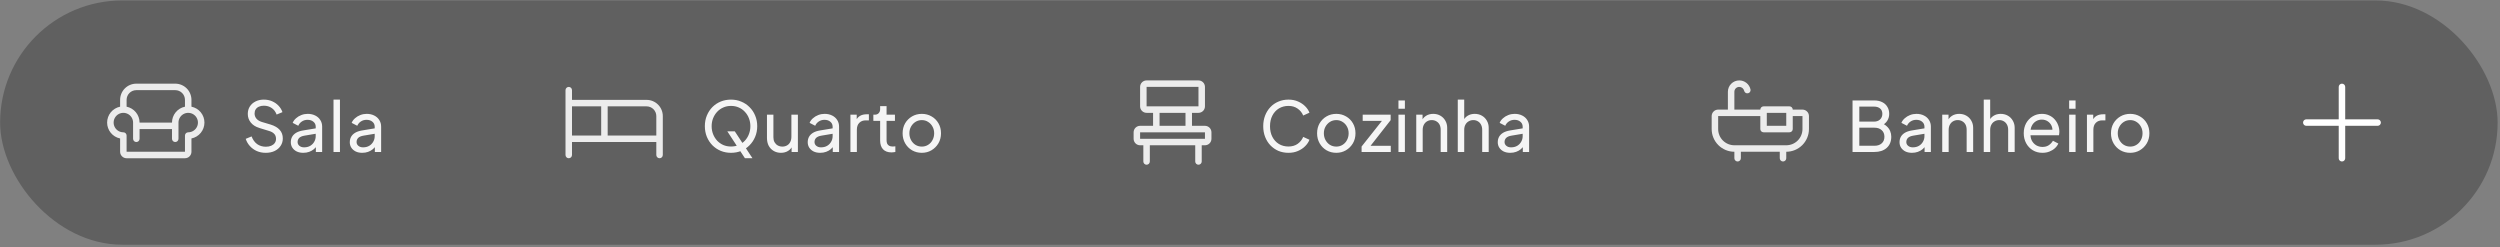 <svg xmlns="http://www.w3.org/2000/svg" width="425" height="42" viewBox="0 0 425 42" fill="none"><rect x="0" y="0" width="425" height="42" fill="#808080" stroke="none"/><g id="Frame 5"><rect x="0.021" y="0.077" width="424.574" height="41.522" rx="20.761" fill="black" fill-opacity="0.25"></rect><g id="Frame 2"><g id="Linear icon/ Armchair"><path id="Vector" d="M32.547 18.136V16.978C32.547 16.247 32.257 15.546 31.74 15.029C31.223 14.512 30.522 14.222 29.791 14.222H23.175C22.444 14.222 21.743 14.512 21.226 15.029C20.709 15.546 20.419 16.247 20.419 16.978V18.136C19.796 18.263 19.236 18.601 18.833 19.093C18.431 19.585 18.211 20.201 18.211 20.837C18.211 21.473 18.431 22.089 18.833 22.582C19.236 23.074 19.796 23.412 20.419 23.539V25.799C20.419 26.091 20.535 26.372 20.742 26.578C20.949 26.785 21.229 26.901 21.521 26.901H31.445C31.737 26.901 32.017 26.785 32.224 26.578C32.431 26.372 32.547 26.091 32.547 25.799V23.539C33.17 23.412 33.731 23.074 34.133 22.582C34.535 22.089 34.755 21.473 34.755 20.837C34.755 20.201 34.535 19.585 34.133 19.093C33.731 18.601 33.17 18.263 32.547 18.136ZM23.175 15.325H29.791C30.23 15.325 30.65 15.499 30.96 15.809C31.27 16.119 31.445 16.54 31.445 16.978V18.136C30.823 18.264 30.263 18.602 29.862 19.095C29.46 19.587 29.24 20.202 29.239 20.837H23.727C23.726 20.202 23.506 19.587 23.105 19.095C22.703 18.602 22.144 18.264 21.521 18.136V16.978C21.521 16.54 21.696 16.119 22.006 15.809C22.316 15.499 22.737 15.325 23.175 15.325ZM32.023 22.491H31.996C31.85 22.491 31.709 22.549 31.606 22.653C31.503 22.756 31.445 22.896 31.445 23.043V25.799H21.521V23.043C21.521 22.896 21.463 22.756 21.36 22.653C21.257 22.549 21.116 22.491 20.97 22.491H20.943C20.617 22.486 20.3 22.384 20.032 22.2C19.764 22.015 19.556 21.755 19.435 21.452C19.314 21.149 19.285 20.817 19.352 20.498C19.418 20.18 19.578 19.887 19.81 19.659C20.043 19.43 20.337 19.275 20.657 19.214C20.977 19.152 21.309 19.186 21.609 19.312C21.91 19.438 22.167 19.65 22.347 19.921C22.528 20.193 22.624 20.511 22.624 20.837V23.594C22.624 23.74 22.682 23.88 22.786 23.984C22.889 24.087 23.029 24.145 23.175 24.145C23.322 24.145 23.462 24.087 23.565 23.984C23.669 23.88 23.727 23.74 23.727 23.594V21.94H29.239V23.594C29.239 23.74 29.298 23.88 29.401 23.984C29.504 24.087 29.645 24.145 29.791 24.145C29.937 24.145 30.077 24.087 30.181 23.984C30.284 23.88 30.342 23.74 30.342 23.594V20.837C30.342 20.511 30.439 20.193 30.619 19.921C30.8 19.65 31.056 19.438 31.357 19.312C31.658 19.186 31.989 19.152 32.309 19.214C32.629 19.275 32.924 19.43 33.156 19.659C33.388 19.887 33.548 20.18 33.615 20.498C33.681 20.817 33.653 21.149 33.532 21.452C33.41 21.755 33.203 22.015 32.934 22.2C32.666 22.384 32.349 22.486 32.023 22.491Z" fill="#ECECEC"></path></g><path id="Sala" d="M45.171 25.978C44.614 25.978 44.105 25.877 43.642 25.673C43.18 25.461 42.788 25.175 42.466 24.814C42.145 24.453 41.913 24.05 41.772 23.603L42.772 23.191C42.984 23.756 43.297 24.191 43.713 24.497C44.136 24.794 44.63 24.944 45.195 24.944C45.54 24.944 45.842 24.889 46.1 24.779C46.359 24.669 46.559 24.516 46.7 24.32C46.849 24.116 46.923 23.881 46.923 23.614C46.923 23.246 46.818 22.956 46.606 22.744C46.402 22.525 46.1 22.36 45.7 22.25L44.089 21.756C43.454 21.56 42.968 21.251 42.631 20.827C42.294 20.404 42.125 19.918 42.125 19.369C42.125 18.891 42.239 18.471 42.466 18.11C42.701 17.742 43.023 17.456 43.431 17.252C43.846 17.04 44.316 16.934 44.842 16.934C45.367 16.934 45.842 17.029 46.265 17.217C46.696 17.405 47.061 17.66 47.359 17.981C47.657 18.295 47.876 18.655 48.017 19.063L47.029 19.475C46.841 18.981 46.559 18.608 46.182 18.358C45.806 18.099 45.363 17.969 44.854 17.969C44.54 17.969 44.262 18.024 44.019 18.134C43.783 18.236 43.599 18.389 43.466 18.593C43.34 18.789 43.278 19.024 43.278 19.298C43.278 19.62 43.38 19.906 43.583 20.157C43.787 20.408 44.097 20.6 44.513 20.733L45.983 21.168C46.673 21.38 47.194 21.682 47.547 22.074C47.9 22.466 48.076 22.952 48.076 23.532C48.076 24.011 47.951 24.434 47.7 24.802C47.457 25.171 47.116 25.461 46.676 25.673C46.245 25.877 45.743 25.978 45.171 25.978ZM51.555 25.978C51.14 25.978 50.771 25.904 50.45 25.755C50.136 25.598 49.889 25.387 49.709 25.12C49.529 24.846 49.438 24.532 49.438 24.179C49.438 23.842 49.509 23.54 49.65 23.273C49.799 22.999 50.026 22.768 50.332 22.58C50.646 22.391 51.038 22.258 51.508 22.18L53.86 21.792V22.709L51.755 23.062C51.347 23.132 51.05 23.262 50.861 23.45C50.681 23.638 50.591 23.869 50.591 24.144C50.591 24.402 50.693 24.618 50.897 24.791C51.108 24.963 51.371 25.049 51.685 25.049C52.084 25.049 52.429 24.967 52.72 24.802C53.017 24.63 53.249 24.399 53.413 24.108C53.586 23.818 53.672 23.497 53.672 23.144V21.533C53.672 21.188 53.543 20.91 53.284 20.698C53.033 20.478 52.7 20.369 52.284 20.369C51.924 20.369 51.602 20.463 51.32 20.651C51.046 20.831 50.842 21.074 50.709 21.38L49.756 20.886C49.873 20.596 50.062 20.337 50.32 20.11C50.579 19.875 50.881 19.69 51.226 19.557C51.571 19.424 51.932 19.357 52.308 19.357C52.794 19.357 53.221 19.451 53.59 19.639C53.958 19.82 54.245 20.075 54.448 20.404C54.66 20.725 54.766 21.102 54.766 21.533V25.837H53.696V24.638L53.896 24.708C53.762 24.959 53.582 25.179 53.355 25.367C53.127 25.555 52.861 25.704 52.555 25.814C52.249 25.924 51.916 25.978 51.555 25.978ZM56.697 25.837V16.934H57.791V25.837H56.697ZM61.581 25.978C61.166 25.978 60.797 25.904 60.476 25.755C60.162 25.598 59.915 25.387 59.735 25.12C59.555 24.846 59.464 24.532 59.464 24.179C59.464 23.842 59.535 23.54 59.676 23.273C59.825 22.999 60.052 22.768 60.358 22.58C60.672 22.391 61.064 22.258 61.534 22.18L63.886 21.792V22.709L61.781 23.062C61.373 23.132 61.076 23.262 60.887 23.45C60.707 23.638 60.617 23.869 60.617 24.144C60.617 24.402 60.719 24.618 60.923 24.791C61.134 24.963 61.397 25.049 61.711 25.049C62.111 25.049 62.456 24.967 62.746 24.802C63.044 24.63 63.275 24.399 63.44 24.108C63.612 23.818 63.698 23.497 63.698 23.144V21.533C63.698 21.188 63.569 20.91 63.31 20.698C63.059 20.478 62.726 20.369 62.31 20.369C61.95 20.369 61.628 20.463 61.346 20.651C61.072 20.831 60.868 21.074 60.734 21.38L59.782 20.886C59.9 20.596 60.088 20.337 60.346 20.11C60.605 19.875 60.907 19.69 61.252 19.557C61.597 19.424 61.958 19.357 62.334 19.357C62.82 19.357 63.247 19.451 63.616 19.639C63.984 19.82 64.271 20.075 64.475 20.404C64.686 20.725 64.792 21.102 64.792 21.533V25.837H63.722V24.638L63.922 24.708C63.788 24.959 63.608 25.179 63.381 25.367C63.153 25.555 62.887 25.704 62.581 25.814C62.275 25.924 61.942 25.978 61.581 25.978Z" fill="#F5F5F5"></path></g><g id="Frame 1"><g id="Linear icon/ Bed"><path id="Vector_2" d="M109.919 16.978H97.24V15.324C97.24 15.178 97.182 15.038 97.078 14.935C96.975 14.831 96.835 14.773 96.689 14.773C96.542 14.773 96.402 14.831 96.299 14.935C96.195 15.038 96.137 15.178 96.137 15.324V26.35C96.137 26.496 96.195 26.637 96.299 26.74C96.402 26.843 96.542 26.901 96.689 26.901C96.835 26.901 96.975 26.843 97.078 26.74C97.182 26.637 97.24 26.496 97.24 26.35V24.145H111.573V26.35C111.573 26.496 111.631 26.637 111.735 26.74C111.838 26.843 111.978 26.901 112.125 26.901C112.271 26.901 112.411 26.843 112.514 26.74C112.618 26.637 112.676 26.496 112.676 26.35V19.735C112.676 19.004 112.385 18.302 111.869 17.786C111.352 17.269 110.651 16.978 109.919 16.978ZM97.24 18.081H102.201V23.042H97.24V18.081ZM103.304 23.042V18.081H109.919C110.358 18.081 110.779 18.255 111.089 18.565C111.399 18.875 111.573 19.296 111.573 19.735V23.042H103.304Z" fill="#ECECEC"></path></g><path id="Quarto" d="M124.271 25.978C123.651 25.978 123.071 25.869 122.53 25.649C121.989 25.422 121.515 25.104 121.107 24.697C120.707 24.289 120.394 23.811 120.166 23.262C119.939 22.705 119.825 22.101 119.825 21.451C119.825 20.792 119.939 20.188 120.166 19.639C120.394 19.09 120.707 18.612 121.107 18.204C121.515 17.797 121.985 17.483 122.518 17.264C123.059 17.044 123.643 16.934 124.271 16.934C124.898 16.934 125.478 17.048 126.011 17.275C126.552 17.495 127.023 17.809 127.423 18.216C127.83 18.616 128.148 19.09 128.375 19.639C128.61 20.188 128.728 20.792 128.728 21.451C128.728 22.101 128.61 22.705 128.375 23.262C128.148 23.811 127.83 24.289 127.423 24.697C127.023 25.104 126.552 25.422 126.011 25.649C125.478 25.869 124.898 25.978 124.271 25.978ZM124.271 24.908C124.757 24.908 125.2 24.822 125.6 24.649C125.999 24.469 126.344 24.222 126.635 23.909C126.932 23.587 127.16 23.218 127.317 22.803C127.481 22.38 127.564 21.929 127.564 21.451C127.564 20.972 127.481 20.525 127.317 20.11C127.16 19.694 126.932 19.33 126.635 19.016C126.344 18.695 125.999 18.448 125.6 18.275C125.2 18.095 124.757 18.005 124.271 18.005C123.792 18.005 123.353 18.095 122.953 18.275C122.554 18.448 122.205 18.695 121.907 19.016C121.617 19.33 121.389 19.694 121.225 20.11C121.06 20.525 120.978 20.972 120.978 21.451C120.978 21.929 121.06 22.38 121.225 22.803C121.389 23.218 121.617 23.587 121.907 23.909C122.205 24.222 122.554 24.469 122.953 24.649C123.353 24.822 123.792 24.908 124.271 24.908ZM126.635 26.896L123.647 22.332H124.917L127.916 26.896H126.635ZM132.761 25.978C132.306 25.978 131.895 25.872 131.526 25.661C131.166 25.449 130.883 25.155 130.679 24.779C130.483 24.395 130.385 23.956 130.385 23.462V19.498H131.479V23.344C131.479 23.658 131.542 23.932 131.667 24.167C131.801 24.402 131.981 24.587 132.208 24.72C132.444 24.853 132.71 24.92 133.008 24.92C133.306 24.92 133.569 24.853 133.796 24.72C134.031 24.587 134.212 24.395 134.337 24.144C134.47 23.893 134.537 23.595 134.537 23.25V19.498H135.642V25.837H134.572V24.602L134.749 24.708C134.6 25.108 134.345 25.422 133.984 25.649C133.631 25.869 133.224 25.978 132.761 25.978ZM139.43 25.978C139.015 25.978 138.646 25.904 138.325 25.755C138.011 25.598 137.764 25.386 137.584 25.12C137.404 24.845 137.313 24.532 137.313 24.179C137.313 23.842 137.384 23.54 137.525 23.273C137.674 22.999 137.901 22.768 138.207 22.579C138.521 22.391 138.913 22.258 139.383 22.18L141.735 21.791V22.709L139.63 23.062C139.223 23.132 138.925 23.262 138.736 23.45C138.556 23.638 138.466 23.869 138.466 24.144C138.466 24.402 138.568 24.618 138.772 24.791C138.983 24.963 139.246 25.049 139.56 25.049C139.96 25.049 140.305 24.967 140.595 24.802C140.893 24.63 141.124 24.398 141.289 24.108C141.461 23.818 141.547 23.497 141.547 23.144V21.533C141.547 21.188 141.418 20.91 141.159 20.698C140.908 20.478 140.575 20.369 140.16 20.369C139.799 20.369 139.477 20.463 139.195 20.651C138.921 20.831 138.717 21.074 138.584 21.38L137.631 20.886C137.749 20.596 137.937 20.337 138.195 20.11C138.454 19.875 138.756 19.69 139.101 19.557C139.446 19.424 139.807 19.357 140.183 19.357C140.669 19.357 141.096 19.451 141.465 19.639C141.833 19.82 142.12 20.075 142.324 20.404C142.535 20.725 142.641 21.102 142.641 21.533V25.837H141.571V24.638L141.771 24.708C141.637 24.959 141.457 25.179 141.23 25.367C141.002 25.555 140.736 25.704 140.43 25.814C140.124 25.924 139.791 25.978 139.43 25.978ZM144.572 25.837V19.498H145.642V20.663L145.525 20.498C145.674 20.137 145.901 19.871 146.207 19.698C146.513 19.518 146.885 19.428 147.324 19.428H147.712V20.463H147.159C146.713 20.463 146.352 20.604 146.077 20.886C145.803 21.16 145.666 21.552 145.666 22.062V25.837H144.572ZM151.552 25.908C150.933 25.908 150.454 25.731 150.117 25.379C149.788 25.026 149.623 24.528 149.623 23.885V20.545H148.471V19.498H148.706C148.988 19.498 149.212 19.412 149.376 19.239C149.541 19.067 149.623 18.84 149.623 18.557V18.04H150.717V19.498H152.14V20.545H150.717V23.85C150.717 24.061 150.748 24.246 150.811 24.402C150.882 24.559 150.995 24.685 151.152 24.779C151.309 24.865 151.517 24.908 151.775 24.908C151.83 24.908 151.897 24.904 151.975 24.896C152.062 24.889 152.14 24.881 152.211 24.873V25.837C152.109 25.861 151.995 25.877 151.87 25.884C151.744 25.9 151.638 25.908 151.552 25.908ZM156.713 25.978C156.102 25.978 155.549 25.837 155.055 25.555C154.561 25.265 154.169 24.869 153.879 24.367C153.589 23.865 153.444 23.297 153.444 22.662C153.444 22.027 153.585 21.462 153.867 20.968C154.157 20.474 154.549 20.082 155.043 19.792C155.537 19.502 156.094 19.357 156.713 19.357C157.325 19.357 157.877 19.502 158.371 19.792C158.865 20.075 159.253 20.463 159.536 20.956C159.826 21.451 159.971 22.019 159.971 22.662C159.971 23.305 159.822 23.877 159.524 24.379C159.226 24.873 158.83 25.265 158.336 25.555C157.85 25.837 157.309 25.978 156.713 25.978ZM156.713 24.92C157.105 24.92 157.458 24.822 157.772 24.626C158.093 24.43 158.344 24.159 158.524 23.814C158.712 23.469 158.807 23.085 158.807 22.662C158.807 22.231 158.712 21.85 158.524 21.521C158.344 21.184 158.093 20.917 157.772 20.721C157.458 20.517 157.105 20.416 156.713 20.416C156.313 20.416 155.953 20.517 155.631 20.721C155.317 20.917 155.067 21.184 154.878 21.521C154.69 21.85 154.596 22.231 154.596 22.662C154.596 23.085 154.69 23.469 154.878 23.814C155.067 24.159 155.317 24.43 155.631 24.626C155.953 24.822 156.313 24.92 156.713 24.92Z" fill="#F5F5F5"></path></g><g id="Frame 3"><g id="Linear icon/ Chair"><path id="Vector_3" d="M204.843 21.389H202.638V19.183H203.74C204.033 19.183 204.313 19.067 204.52 18.86C204.727 18.654 204.843 18.373 204.843 18.081V14.773C204.843 14.481 204.727 14.2 204.52 13.993C204.313 13.787 204.033 13.671 203.74 13.671H194.92C194.627 13.671 194.347 13.787 194.14 13.993C193.933 14.2 193.817 14.481 193.817 14.773V18.081C193.817 18.373 193.933 18.654 194.14 18.86C194.347 19.067 194.627 19.183 194.92 19.183H196.022V21.389H193.817C193.525 21.389 193.244 21.505 193.038 21.712C192.831 21.918 192.715 22.199 192.715 22.491V23.594C192.715 23.886 192.831 24.167 193.038 24.373C193.244 24.58 193.525 24.696 193.817 24.696H194.369V27.453C194.369 27.599 194.427 27.739 194.53 27.843C194.633 27.946 194.774 28.004 194.92 28.004C195.066 28.004 195.206 27.946 195.31 27.843C195.413 27.739 195.471 27.599 195.471 27.453V24.696H203.189V27.453C203.189 27.599 203.247 27.739 203.351 27.843C203.454 27.946 203.594 28.004 203.74 28.004C203.887 28.004 204.027 27.946 204.13 27.843C204.234 27.739 204.292 27.599 204.292 27.453V24.696H204.843C205.135 24.696 205.416 24.58 205.623 24.373C205.829 24.167 205.946 23.886 205.946 23.594V22.491C205.946 22.199 205.829 21.918 205.623 21.712C205.416 21.505 205.135 21.389 204.843 21.389ZM194.92 14.773H203.74V18.081H194.92V14.773ZM197.125 19.183H201.535V21.389H197.125V19.183ZM204.843 23.594H193.817V22.491H204.843V23.594Z" fill="#ECECEC"></path></g><path id="Cozinha" d="M219.041 25.978C218.422 25.978 217.849 25.869 217.324 25.649C216.807 25.422 216.352 25.104 215.96 24.697C215.576 24.289 215.278 23.811 215.066 23.262C214.854 22.713 214.749 22.113 214.749 21.462C214.749 20.804 214.854 20.2 215.066 19.651C215.278 19.102 215.576 18.624 215.96 18.216C216.344 17.809 216.799 17.495 217.324 17.275C217.849 17.048 218.422 16.934 219.041 16.934C219.645 16.934 220.186 17.04 220.664 17.252C221.15 17.464 221.558 17.738 221.887 18.075C222.224 18.412 222.464 18.773 222.605 19.157L221.546 19.639C221.342 19.153 221.025 18.761 220.594 18.463C220.162 18.157 219.645 18.005 219.041 18.005C218.43 18.005 217.885 18.15 217.406 18.44C216.936 18.73 216.568 19.134 216.301 19.651C216.034 20.169 215.901 20.772 215.901 21.462C215.901 22.144 216.034 22.744 216.301 23.262C216.568 23.779 216.936 24.183 217.406 24.473C217.885 24.763 218.43 24.908 219.041 24.908C219.645 24.908 220.162 24.759 220.594 24.461C221.025 24.155 221.342 23.759 221.546 23.273L222.605 23.756C222.464 24.14 222.224 24.5 221.887 24.838C221.558 25.175 221.15 25.449 220.664 25.661C220.186 25.872 219.645 25.978 219.041 25.978ZM227.174 25.978C226.563 25.978 226.01 25.837 225.516 25.555C225.022 25.265 224.63 24.869 224.34 24.367C224.05 23.865 223.905 23.297 223.905 22.662C223.905 22.027 224.046 21.462 224.328 20.968C224.618 20.474 225.01 20.082 225.504 19.792C225.998 19.502 226.555 19.357 227.174 19.357C227.786 19.357 228.338 19.502 228.832 19.792C229.326 20.075 229.714 20.463 229.997 20.956C230.287 21.451 230.432 22.019 230.432 22.662C230.432 23.305 230.283 23.877 229.985 24.379C229.687 24.873 229.291 25.265 228.797 25.555C228.311 25.837 227.77 25.978 227.174 25.978ZM227.174 24.92C227.566 24.92 227.919 24.822 228.233 24.626C228.554 24.43 228.805 24.159 228.985 23.814C229.173 23.469 229.268 23.085 229.268 22.662C229.268 22.231 229.173 21.85 228.985 21.521C228.805 21.184 228.554 20.917 228.233 20.721C227.919 20.517 227.566 20.416 227.174 20.416C226.774 20.416 226.414 20.517 226.092 20.721C225.779 20.917 225.528 21.184 225.339 21.521C225.151 21.85 225.057 22.231 225.057 22.662C225.057 23.085 225.151 23.469 225.339 23.814C225.528 24.159 225.779 24.43 226.092 24.626C226.414 24.822 226.774 24.92 227.174 24.92ZM231.47 25.837V24.908L235.246 20.145L235.434 20.545H231.658V19.498H236.41V20.427L232.67 25.202L232.482 24.791H236.433V25.837H231.47ZM237.738 25.837V19.498H238.832V25.837H237.738ZM237.738 18.487V17.076H238.832V18.487H237.738ZM240.764 25.837V19.498H241.835V20.733L241.658 20.627C241.815 20.227 242.066 19.918 242.411 19.698C242.764 19.471 243.175 19.357 243.646 19.357C244.101 19.357 244.504 19.459 244.857 19.663C245.218 19.867 245.5 20.149 245.704 20.51C245.916 20.87 246.022 21.278 246.022 21.733V25.837H244.916V22.086C244.916 21.733 244.853 21.435 244.728 21.192C244.602 20.949 244.422 20.761 244.187 20.627C243.959 20.486 243.697 20.416 243.399 20.416C243.101 20.416 242.834 20.486 242.599 20.627C242.372 20.761 242.191 20.953 242.058 21.203C241.925 21.447 241.858 21.741 241.858 22.086V25.837H240.764ZM247.822 25.837V16.934H248.916V20.733L248.716 20.627C248.872 20.227 249.123 19.918 249.468 19.698C249.821 19.471 250.233 19.357 250.703 19.357C251.158 19.357 251.562 19.459 251.915 19.663C252.275 19.867 252.557 20.149 252.761 20.51C252.973 20.87 253.079 21.278 253.079 21.733V25.837H251.973V22.086C251.973 21.733 251.907 21.435 251.773 21.192C251.648 20.949 251.472 20.761 251.244 20.627C251.017 20.486 250.754 20.416 250.456 20.416C250.166 20.416 249.903 20.486 249.668 20.627C249.433 20.761 249.249 20.953 249.116 21.203C248.982 21.447 248.916 21.741 248.916 22.086V25.837H247.822ZM256.737 25.978C256.322 25.978 255.953 25.904 255.632 25.755C255.318 25.598 255.071 25.386 254.891 25.12C254.711 24.845 254.62 24.532 254.62 24.179C254.62 23.842 254.691 23.54 254.832 23.273C254.981 22.999 255.209 22.768 255.514 22.579C255.828 22.391 256.22 22.258 256.69 22.18L259.043 21.791V22.709L256.937 23.062C256.53 23.132 256.232 23.262 256.044 23.45C255.863 23.638 255.773 23.869 255.773 24.144C255.773 24.402 255.875 24.618 256.079 24.791C256.29 24.963 256.553 25.049 256.867 25.049C257.267 25.049 257.612 24.967 257.902 24.802C258.2 24.63 258.431 24.398 258.596 24.108C258.768 23.818 258.854 23.497 258.854 23.144V21.533C258.854 21.188 258.725 20.91 258.466 20.698C258.215 20.478 257.882 20.369 257.467 20.369C257.106 20.369 256.784 20.463 256.502 20.651C256.228 20.831 256.024 21.074 255.891 21.38L254.938 20.886C255.056 20.596 255.244 20.337 255.503 20.11C255.761 19.875 256.063 19.69 256.408 19.557C256.753 19.424 257.114 19.357 257.49 19.357C257.976 19.357 258.404 19.451 258.772 19.639C259.141 19.82 259.427 20.075 259.631 20.404C259.842 20.725 259.948 21.102 259.948 21.533V25.837H258.878V24.638L259.078 24.708C258.945 24.959 258.764 25.179 258.537 25.367C258.309 25.555 258.043 25.704 257.737 25.814C257.431 25.924 257.098 25.978 256.737 25.978Z" fill="#F5F5F5"></path></g><g id="Frame 4"><g id="Linear icon/ Bathtub"><path id="Vector_4" d="M306.42 18.632H304.766C304.766 18.486 304.708 18.346 304.605 18.242C304.502 18.139 304.361 18.081 304.215 18.081H299.805C299.659 18.081 299.518 18.139 299.415 18.242C299.312 18.346 299.254 18.486 299.254 18.632H294.843V15.6C294.843 15.381 294.93 15.17 295.085 15.015C295.241 14.86 295.451 14.773 295.67 14.773C295.864 14.772 296.052 14.837 296.205 14.957C296.357 15.077 296.464 15.245 296.508 15.434C296.538 15.576 296.624 15.7 296.745 15.78C296.867 15.86 297.015 15.888 297.157 15.859C297.299 15.831 297.424 15.747 297.505 15.626C297.586 15.505 297.616 15.357 297.589 15.215C297.495 14.776 297.253 14.383 296.904 14.102C296.554 13.821 296.119 13.668 295.67 13.671C295.158 13.671 294.668 13.874 294.306 14.236C293.944 14.598 293.741 15.088 293.741 15.6V18.632H292.087C291.794 18.632 291.514 18.748 291.307 18.955C291.1 19.162 290.984 19.442 290.984 19.735V21.94C290.985 22.963 291.392 23.944 292.116 24.667C292.839 25.391 293.82 25.798 294.843 25.799V26.901C294.843 27.048 294.901 27.188 295.005 27.291C295.108 27.395 295.248 27.453 295.395 27.453C295.541 27.453 295.681 27.395 295.784 27.291C295.888 27.188 295.946 27.048 295.946 26.901V25.799H302.561V26.901C302.561 27.048 302.619 27.188 302.723 27.291C302.826 27.395 302.966 27.453 303.113 27.453C303.259 27.453 303.399 27.395 303.502 27.291C303.606 27.188 303.664 27.048 303.664 26.901V25.799C304.687 25.798 305.668 25.391 306.391 24.667C307.115 23.944 307.522 22.963 307.523 21.94V19.735C307.523 19.442 307.407 19.162 307.2 18.955C306.993 18.748 306.713 18.632 306.42 18.632ZM303.664 19.183V21.389H300.356V19.183H303.664ZM306.42 21.94C306.42 22.302 306.349 22.66 306.21 22.995C306.072 23.329 305.869 23.633 305.613 23.889C305.357 24.145 305.053 24.348 304.719 24.486C304.384 24.625 304.026 24.696 303.664 24.696H294.843C294.112 24.696 293.411 24.406 292.894 23.889C292.377 23.372 292.087 22.671 292.087 21.94V19.735H299.254V21.94C299.254 22.086 299.312 22.226 299.415 22.33C299.518 22.433 299.659 22.491 299.805 22.491H304.215C304.361 22.491 304.502 22.433 304.605 22.33C304.708 22.226 304.766 22.086 304.766 21.94V19.735H306.42V21.94Z" fill="#ECECEC"></path></g><path id="Banheiro" d="M314.931 25.837V17.076H318.612C319.137 17.076 319.588 17.17 319.964 17.358C320.349 17.546 320.643 17.812 320.846 18.157C321.058 18.495 321.164 18.898 321.164 19.369C321.164 19.8 321.05 20.192 320.823 20.545C320.603 20.89 320.278 21.16 319.847 21.356L319.835 20.921C320.211 21.062 320.521 21.251 320.764 21.486C321.015 21.713 321.203 21.98 321.329 22.285C321.454 22.583 321.517 22.901 321.517 23.238C321.517 24.046 321.258 24.681 320.741 25.143C320.223 25.606 319.517 25.837 318.624 25.837H314.931ZM316.083 24.779H318.671C319.18 24.779 319.588 24.642 319.894 24.367C320.2 24.093 320.352 23.72 320.352 23.25C320.352 22.779 320.2 22.407 319.894 22.133C319.588 21.85 319.18 21.709 318.671 21.709H316.083V24.779ZM316.083 20.674H318.588C319.012 20.674 319.353 20.553 319.612 20.31C319.87 20.059 320 19.741 320 19.357C320 18.957 319.87 18.651 319.612 18.44C319.353 18.228 319.012 18.122 318.588 18.122H316.083V20.674ZM325.038 25.978C324.622 25.978 324.254 25.904 323.932 25.755C323.619 25.598 323.372 25.386 323.191 25.12C323.011 24.845 322.921 24.532 322.921 24.179C322.921 23.842 322.991 23.54 323.132 23.273C323.281 22.999 323.509 22.768 323.815 22.579C324.128 22.391 324.52 22.258 324.991 22.18L327.343 21.791V22.709L325.238 23.062C324.83 23.132 324.532 23.262 324.344 23.45C324.164 23.638 324.073 23.869 324.073 24.144C324.073 24.402 324.175 24.618 324.379 24.791C324.591 24.963 324.853 25.049 325.167 25.049C325.567 25.049 325.912 24.967 326.202 24.802C326.5 24.63 326.731 24.398 326.896 24.108C327.068 23.818 327.155 23.497 327.155 23.144V21.533C327.155 21.188 327.025 20.91 326.767 20.698C326.516 20.478 326.182 20.369 325.767 20.369C325.406 20.369 325.085 20.463 324.803 20.651C324.528 20.831 324.324 21.074 324.191 21.38L323.238 20.886C323.356 20.596 323.544 20.337 323.803 20.11C324.062 19.875 324.363 19.69 324.708 19.557C325.053 19.424 325.414 19.357 325.79 19.357C326.277 19.357 326.704 19.451 327.072 19.639C327.441 19.82 327.727 20.075 327.931 20.404C328.143 20.725 328.248 21.102 328.248 21.533V25.837H327.178V24.638L327.378 24.708C327.245 24.959 327.065 25.179 326.837 25.367C326.61 25.555 326.343 25.704 326.037 25.814C325.732 25.924 325.398 25.978 325.038 25.978ZM330.179 25.837V19.498H331.25V20.733L331.073 20.627C331.23 20.227 331.481 19.918 331.826 19.698C332.179 19.471 332.59 19.357 333.061 19.357C333.516 19.357 333.919 19.459 334.272 19.663C334.633 19.867 334.915 20.149 335.119 20.51C335.331 20.87 335.437 21.278 335.437 21.733V25.837H334.331V22.086C334.331 21.733 334.268 21.435 334.143 21.192C334.017 20.949 333.837 20.761 333.602 20.627C333.374 20.486 333.112 20.416 332.814 20.416C332.516 20.416 332.249 20.486 332.014 20.627C331.787 20.761 331.606 20.953 331.473 21.203C331.34 21.447 331.273 21.741 331.273 22.086V25.837H330.179ZM337.237 25.837V16.934H338.331V20.733L338.131 20.627C338.287 20.227 338.538 19.918 338.883 19.698C339.236 19.471 339.648 19.357 340.118 19.357C340.573 19.357 340.977 19.459 341.33 19.663C341.69 19.867 341.973 20.149 342.176 20.51C342.388 20.87 342.494 21.278 342.494 21.733V25.837H341.388V22.086C341.388 21.733 341.322 21.435 341.188 21.192C341.063 20.949 340.887 20.761 340.659 20.627C340.432 20.486 340.169 20.416 339.871 20.416C339.581 20.416 339.319 20.486 339.083 20.627C338.848 20.761 338.664 20.953 338.531 21.203C338.397 21.447 338.331 21.741 338.331 22.086V25.837H337.237ZM347.211 25.978C346.599 25.978 346.054 25.833 345.576 25.543C345.098 25.253 344.722 24.857 344.447 24.355C344.173 23.846 344.036 23.277 344.036 22.65C344.036 22.015 344.169 21.451 344.435 20.956C344.71 20.463 345.078 20.075 345.541 19.792C346.011 19.502 346.537 19.357 347.117 19.357C347.587 19.357 348.003 19.443 348.363 19.616C348.732 19.78 349.042 20.008 349.293 20.298C349.551 20.58 349.747 20.906 349.881 21.274C350.022 21.635 350.092 22.011 350.092 22.403C350.092 22.489 350.084 22.587 350.069 22.697C350.061 22.799 350.049 22.897 350.033 22.991H344.835V22.05H349.398L348.881 22.474C348.952 22.066 348.912 21.701 348.763 21.38C348.614 21.058 348.395 20.804 348.105 20.616C347.815 20.427 347.485 20.333 347.117 20.333C346.748 20.333 346.411 20.427 346.105 20.616C345.8 20.804 345.56 21.074 345.388 21.427C345.223 21.772 345.157 22.184 345.188 22.662C345.157 23.124 345.227 23.532 345.4 23.885C345.58 24.23 345.831 24.5 346.152 24.697C346.482 24.885 346.838 24.979 347.223 24.979C347.646 24.979 348.003 24.881 348.293 24.685C348.583 24.489 348.818 24.238 348.999 23.932L349.916 24.402C349.79 24.692 349.594 24.959 349.328 25.202C349.069 25.437 348.759 25.626 348.399 25.767C348.046 25.908 347.65 25.978 347.211 25.978ZM351.754 25.837V19.498H352.847V25.837H351.754ZM351.754 18.487V17.076H352.847V18.487H351.754ZM354.78 25.837V19.498H355.85V20.663L355.732 20.498C355.881 20.137 356.109 19.871 356.414 19.698C356.72 19.518 357.093 19.428 357.532 19.428H357.92V20.463H357.367C356.92 20.463 356.559 20.604 356.285 20.886C356.011 21.16 355.873 21.552 355.873 22.062V25.837H354.78ZM362.137 25.978C361.526 25.978 360.973 25.837 360.479 25.555C359.985 25.265 359.593 24.869 359.303 24.367C359.013 23.865 358.868 23.297 358.868 22.662C358.868 22.027 359.009 21.462 359.291 20.968C359.581 20.474 359.973 20.082 360.467 19.792C360.961 19.502 361.518 19.357 362.137 19.357C362.749 19.357 363.302 19.502 363.796 19.792C364.29 20.075 364.678 20.463 364.96 20.956C365.25 21.451 365.395 22.019 365.395 22.662C365.395 23.305 365.246 23.877 364.948 24.379C364.65 24.873 364.254 25.265 363.76 25.555C363.274 25.837 362.733 25.978 362.137 25.978ZM362.137 24.92C362.529 24.92 362.882 24.822 363.196 24.626C363.517 24.43 363.768 24.159 363.949 23.814C364.137 23.469 364.231 23.085 364.231 22.662C364.231 22.231 364.137 21.85 363.949 21.521C363.768 21.184 363.517 20.917 363.196 20.721C362.882 20.517 362.529 20.416 362.137 20.416C361.737 20.416 361.377 20.517 361.055 20.721C360.742 20.917 360.491 21.184 360.303 21.521C360.114 21.85 360.02 22.231 360.02 22.662C360.02 23.085 360.114 23.469 360.303 23.814C360.491 24.159 360.742 24.43 361.055 24.626C361.377 24.822 361.737 24.92 362.137 24.92Z" fill="#F5F5F5"></path></g><g id="Frame 6"><g id="Linear icon/ Plus"><path id="Vector_5" d="M404.749 20.837C404.749 20.983 404.691 21.124 404.588 21.227C404.485 21.331 404.344 21.389 404.198 21.389H398.685V26.901C398.685 27.048 398.627 27.188 398.524 27.291C398.42 27.395 398.28 27.453 398.134 27.453C397.988 27.453 397.848 27.395 397.744 27.291C397.641 27.188 397.583 27.048 397.583 26.901V21.389H392.07C391.924 21.389 391.783 21.331 391.68 21.227C391.577 21.124 391.519 20.983 391.519 20.837C391.519 20.691 391.577 20.551 391.68 20.447C391.783 20.344 391.924 20.286 392.07 20.286H397.583V14.773C397.583 14.627 397.641 14.487 397.744 14.383C397.848 14.28 397.988 14.222 398.134 14.222C398.28 14.222 398.42 14.28 398.524 14.383C398.627 14.487 398.685 14.627 398.685 14.773V20.286H404.198C404.344 20.286 404.485 20.344 404.588 20.447C404.691 20.551 404.749 20.691 404.749 20.837Z" fill="white"></path></g></g></g></svg>